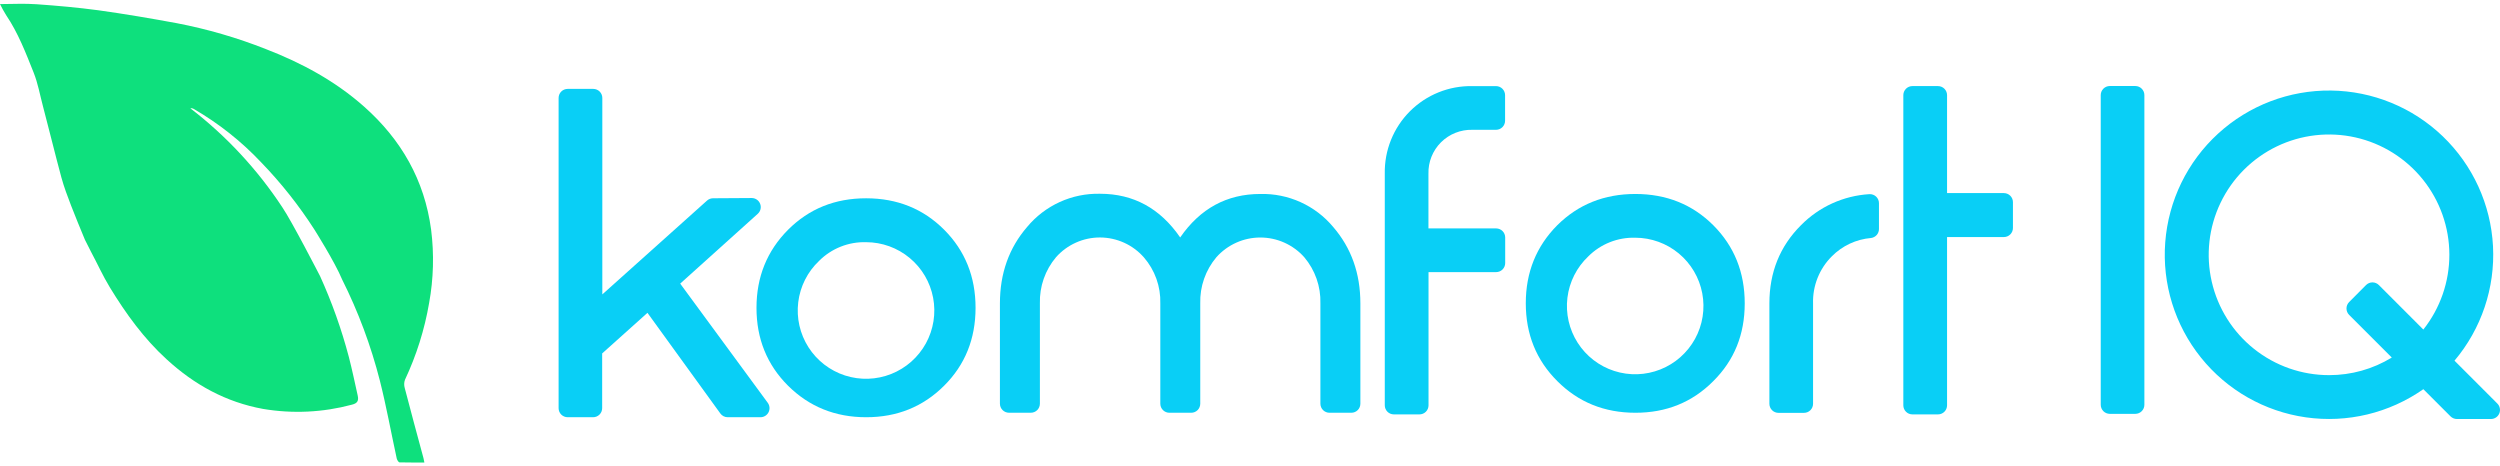 <svg width="193" height="36" viewBox="0 0 193 36" fill="none" xmlns="http://www.w3.org/2000/svg">
<g id="Logo">
<g id="Group 47494">
<path id="Vector" d="M162.177 31.252V7.341C162.177 7.155 162.251 6.977 162.382 6.846C162.513 6.715 162.691 6.641 162.877 6.641H164.846C165.032 6.641 165.21 6.715 165.341 6.846C165.472 6.977 165.546 7.155 165.546 7.341V31.25C165.546 31.435 165.472 31.613 165.341 31.744C165.21 31.875 165.032 31.949 164.846 31.949H162.877C162.692 31.949 162.514 31.876 162.383 31.745C162.252 31.614 162.178 31.437 162.177 31.252Z" fill="#09CFF6"/>
<path id="Vector_2" d="M58.697 32.21H56.177C56.067 32.21 55.958 32.184 55.859 32.134C55.761 32.084 55.676 32.011 55.611 31.921L49.984 24.15L46.487 27.285V31.511C46.487 31.696 46.414 31.874 46.282 32.005C46.151 32.136 45.974 32.21 45.788 32.21H43.823C43.638 32.21 43.46 32.136 43.328 32.005C43.197 31.874 43.124 31.696 43.124 31.511V7.562C43.124 7.377 43.197 7.199 43.328 7.068C43.46 6.936 43.638 6.863 43.823 6.863H45.8C45.985 6.863 46.163 6.936 46.294 7.068C46.425 7.199 46.499 7.377 46.499 7.562V22.728L54.585 15.483C54.714 15.368 54.88 15.306 55.051 15.306L58.033 15.287C58.174 15.287 58.312 15.331 58.428 15.411C58.545 15.491 58.634 15.605 58.684 15.737C58.735 15.869 58.744 16.013 58.711 16.15C58.678 16.288 58.604 16.412 58.499 16.506L52.511 21.895L59.271 31.096C59.348 31.201 59.394 31.325 59.405 31.455C59.415 31.585 59.389 31.715 59.33 31.831C59.27 31.947 59.179 32.044 59.067 32.111C58.956 32.178 58.827 32.212 58.697 32.21Z" fill="#09CFF6"/>
<path id="Vector_3" d="M72.891 17.737C74.507 19.359 75.314 21.369 75.313 23.767C75.311 26.165 74.501 28.169 72.884 29.779C71.261 31.4 69.257 32.21 66.87 32.21C64.483 32.21 62.473 31.4 60.839 29.779C59.214 28.158 58.401 26.154 58.401 23.767C58.401 21.38 59.214 19.37 60.839 17.737C62.459 16.116 64.468 15.306 66.867 15.308C69.267 15.31 71.275 16.119 72.891 17.737ZM63.231 20.143C62.341 20.985 61.773 22.112 61.624 23.328C61.475 24.544 61.754 25.775 62.413 26.808C63.073 27.841 64.072 28.611 65.238 28.988C66.404 29.364 67.665 29.323 68.804 28.87C69.943 28.418 70.889 27.583 71.479 26.509C72.069 25.435 72.266 24.189 72.037 22.985C71.809 21.781 71.168 20.695 70.224 19.912C69.281 19.13 68.095 18.7 66.87 18.697C66.197 18.677 65.526 18.794 64.901 19.043C64.275 19.291 63.706 19.666 63.231 20.143Z" fill="#09CFF6"/>
<path id="Vector_4" d="M102.923 17.523C104.322 19.143 105.021 21.11 105.021 23.422V31.166C105.021 31.351 104.948 31.529 104.817 31.66C104.685 31.791 104.508 31.865 104.322 31.865H102.634C102.449 31.865 102.271 31.791 102.14 31.66C102.009 31.529 101.935 31.351 101.935 31.166V23.422C101.973 22.12 101.529 20.851 100.688 19.856C100.262 19.378 99.74 18.995 99.155 18.733C98.571 18.471 97.938 18.336 97.298 18.336C96.657 18.336 96.024 18.471 95.44 18.733C94.855 18.995 94.333 19.378 93.907 19.856C93.067 20.851 92.623 22.121 92.66 23.422V31.166C92.66 31.351 92.586 31.529 92.455 31.66C92.324 31.791 92.146 31.865 91.961 31.865H90.275C90.09 31.865 89.912 31.791 89.781 31.66C89.65 31.529 89.576 31.351 89.576 31.166V23.422C89.614 22.121 89.161 20.853 88.308 19.87C87.885 19.388 87.364 19.002 86.78 18.737C86.196 18.473 85.562 18.335 84.921 18.333C84.28 18.332 83.646 18.466 83.061 18.729C82.476 18.991 81.953 19.374 81.527 19.854C80.687 20.849 80.243 22.118 80.28 23.42V31.164C80.28 31.349 80.206 31.527 80.075 31.658C79.944 31.789 79.766 31.863 79.581 31.863H77.893C77.708 31.863 77.53 31.789 77.399 31.658C77.267 31.527 77.194 31.349 77.194 31.164V23.422C77.194 21.11 77.893 19.143 79.292 17.523C79.976 16.698 80.838 16.04 81.813 15.595C82.787 15.151 83.85 14.934 84.921 14.958C87.501 14.958 89.564 16.083 91.11 18.331C92.655 16.094 94.717 14.975 97.296 14.975C98.366 14.948 99.427 15.164 100.402 15.605C101.376 16.046 102.238 16.701 102.923 17.523Z" fill="#09CFF6"/>
<path id="Vector_5" d="M113.665 6.648C112.772 6.631 111.886 6.794 111.058 7.128C110.23 7.462 109.478 7.959 108.847 8.59C108.216 9.221 107.718 9.973 107.385 10.801C107.051 11.629 106.888 12.516 106.905 13.408V31.292C106.905 31.477 106.979 31.655 107.11 31.786C107.241 31.917 107.419 31.991 107.604 31.991H109.583C109.769 31.991 109.947 31.917 110.078 31.786C110.209 31.655 110.282 31.477 110.282 31.292V21.007H115.502C115.687 21.007 115.865 20.934 115.996 20.803C116.127 20.671 116.201 20.494 116.201 20.308V18.334C116.201 18.148 116.127 17.97 115.996 17.839C115.865 17.708 115.687 17.634 115.502 17.634H110.276V13.413C110.264 12.964 110.343 12.518 110.509 12.102C110.675 11.685 110.925 11.306 111.242 10.989C111.559 10.672 111.937 10.422 112.354 10.256C112.77 10.09 113.216 10.01 113.665 10.021H115.492C115.678 10.021 115.856 9.948 115.987 9.816C116.118 9.685 116.192 9.507 116.192 9.322V7.348C116.192 7.162 116.118 6.984 115.987 6.853C115.856 6.722 115.678 6.648 115.492 6.648H113.665Z" fill="#09CFF6"/>
<path id="Vector_6" d="M132.271 17.394C133.885 19.014 134.693 21.023 134.693 23.422C134.693 25.822 133.882 27.823 132.261 29.427C130.645 31.054 128.641 31.867 126.25 31.865C123.858 31.864 121.851 31.051 120.229 29.427C118.603 27.808 117.791 25.804 117.791 23.415C117.791 21.027 118.601 19.017 120.222 17.387C121.843 15.779 123.852 14.975 126.25 14.975C128.648 14.975 130.655 15.781 132.271 17.394ZM122.611 19.798C121.722 20.64 121.154 21.766 121.005 22.982C120.857 24.198 121.136 25.427 121.795 26.459C122.454 27.492 123.452 28.262 124.618 28.638C125.784 29.015 127.044 28.973 128.182 28.521C129.321 28.069 130.266 27.234 130.856 26.161C131.446 25.087 131.643 23.842 131.414 22.639C131.186 21.436 130.545 20.349 129.603 19.567C128.66 18.785 127.475 18.355 126.25 18.352C125.577 18.332 124.907 18.449 124.281 18.698C123.655 18.947 123.087 19.321 122.611 19.798Z" fill="#09CFF6"/>
<path id="Vector_7" d="M145.056 17.674C145.058 17.845 144.996 18.011 144.884 18.14C144.771 18.268 144.615 18.352 144.446 18.373C143.299 18.47 142.224 18.972 141.415 19.791C140.938 20.266 140.564 20.834 140.315 21.46C140.066 22.086 139.948 22.756 139.968 23.429V31.173C139.968 31.358 139.894 31.536 139.763 31.667C139.632 31.799 139.454 31.872 139.268 31.872H137.296C137.111 31.872 136.933 31.799 136.802 31.667C136.671 31.536 136.597 31.358 136.597 31.173V23.422C136.597 21.024 137.408 19.015 139.028 17.394C140.433 15.964 142.319 15.107 144.32 14.989C144.415 14.984 144.51 14.998 144.599 15.031C144.688 15.064 144.77 15.114 144.839 15.18C144.907 15.245 144.962 15.324 145 15.412C145.037 15.499 145.057 15.593 145.056 15.688V17.674Z" fill="#09CFF6"/>
<path id="Vector_8" d="M155.399 15.606V17.602C155.399 17.787 155.325 17.965 155.194 18.096C155.063 18.227 154.885 18.301 154.7 18.301H150.313V31.292C150.313 31.477 150.239 31.655 150.108 31.786C149.977 31.917 149.799 31.991 149.613 31.991H147.637C147.451 31.991 147.273 31.917 147.142 31.786C147.011 31.655 146.937 31.477 146.937 31.292V7.345C146.937 7.16 147.011 6.982 147.142 6.851C147.273 6.72 147.451 6.646 147.637 6.646H149.613C149.799 6.646 149.977 6.72 150.108 6.851C150.239 6.982 150.313 7.16 150.313 7.345V14.907H154.702C154.887 14.908 155.064 14.982 155.195 15.113C155.326 15.244 155.399 15.421 155.399 15.606Z" fill="#09CFF6"/>
<g id="xJ1nkO">
<path id="Vector_9" d="M24.709 21.317C25.622 23.328 26.364 25.411 26.928 27.546C27.184 28.537 27.394 29.541 27.616 30.541C27.706 30.947 27.585 31.138 27.168 31.241C24.933 31.841 22.595 31.953 20.312 31.569C17.443 31.047 15.007 29.704 12.872 27.746C11.1 26.131 9.718 24.212 8.48 22.184C7.939 21.299 7.513 20.343 7.021 19.427L6.555 18.506C6.193 17.616 5.821 16.749 5.485 15.865C5.212 15.152 4.939 14.434 4.739 13.7C4.245 11.879 3.807 10.049 3.322 8.224C3.089 7.35 2.932 6.448 2.601 5.613C1.991 4.084 1.399 2.536 0.466 1.157C0.297 0.884 0.141 0.603 0 0.315C0.932 0.315 1.881 0.259 2.823 0.327C4.415 0.439 6.012 0.581 7.592 0.793C9.622 1.075 11.643 1.42 13.653 1.791C16.002 2.243 18.304 2.912 20.529 3.791C23.294 4.858 25.879 6.254 28.11 8.233C30.972 10.772 32.772 13.9 33.282 17.73C33.521 19.614 33.469 21.524 33.128 23.392C32.777 25.442 32.149 27.435 31.264 29.317C31.189 29.524 31.183 29.749 31.247 29.959C31.713 31.763 32.208 33.565 32.692 35.366C32.716 35.46 32.73 35.555 32.762 35.707C32.103 35.707 31.473 35.707 30.846 35.695C30.767 35.695 30.653 35.506 30.627 35.392C30.191 33.39 29.828 31.371 29.326 29.387C28.637 26.684 27.658 24.063 26.408 21.569C25.855 20.233 24.282 17.739 24.282 17.739C23.082 15.869 21.699 14.122 20.154 12.525C18.629 10.908 16.877 9.522 14.953 8.408C14.875 8.362 14.782 8.345 14.692 8.359C17.465 10.49 19.862 13.069 21.786 15.989C22.508 17.04 24.709 21.317 24.709 21.317Z" fill="#0EE07D"/>
</g>
<path id="Vector_10" d="M192.791 31.15L189.487 27.844C191.565 25.383 192.628 22.223 192.46 19.006C192.292 15.789 190.905 12.757 188.583 10.525C186.26 8.293 183.175 7.029 179.954 6.99C176.733 6.95 173.618 8.138 171.241 10.312C168.864 12.486 167.404 15.484 167.157 18.695C166.91 21.907 167.895 25.092 169.912 27.604C171.928 30.116 174.825 31.766 178.014 32.219C181.203 32.673 184.445 31.895 187.082 30.045L189.18 32.143C189.311 32.274 189.489 32.348 189.674 32.348H192.308C192.446 32.346 192.581 32.304 192.695 32.226C192.809 32.148 192.897 32.038 192.949 31.91C193.001 31.782 193.013 31.641 192.985 31.506C192.957 31.37 192.889 31.247 192.791 31.15ZM179.804 28.961C177.701 28.961 175.66 28.248 174.015 26.938C172.369 25.628 171.218 23.798 170.747 21.748C170.277 19.698 170.517 17.549 171.427 15.653C172.337 13.756 173.864 12.225 175.757 11.309C177.65 10.394 179.799 10.148 181.85 10.611C183.902 11.075 185.735 12.222 187.05 13.863C188.365 15.504 189.085 17.543 189.091 19.646C189.096 21.75 188.388 23.793 187.082 25.441L183.648 22.005C183.517 21.874 183.339 21.8 183.154 21.8C182.969 21.8 182.791 21.874 182.66 22.005L181.352 23.32C181.221 23.451 181.148 23.629 181.148 23.814C181.148 23.999 181.221 24.177 181.352 24.308L184.646 27.602C183.189 28.494 181.513 28.964 179.804 28.961Z" fill="#09CFF6"/>
</g>
</g>
</svg>

